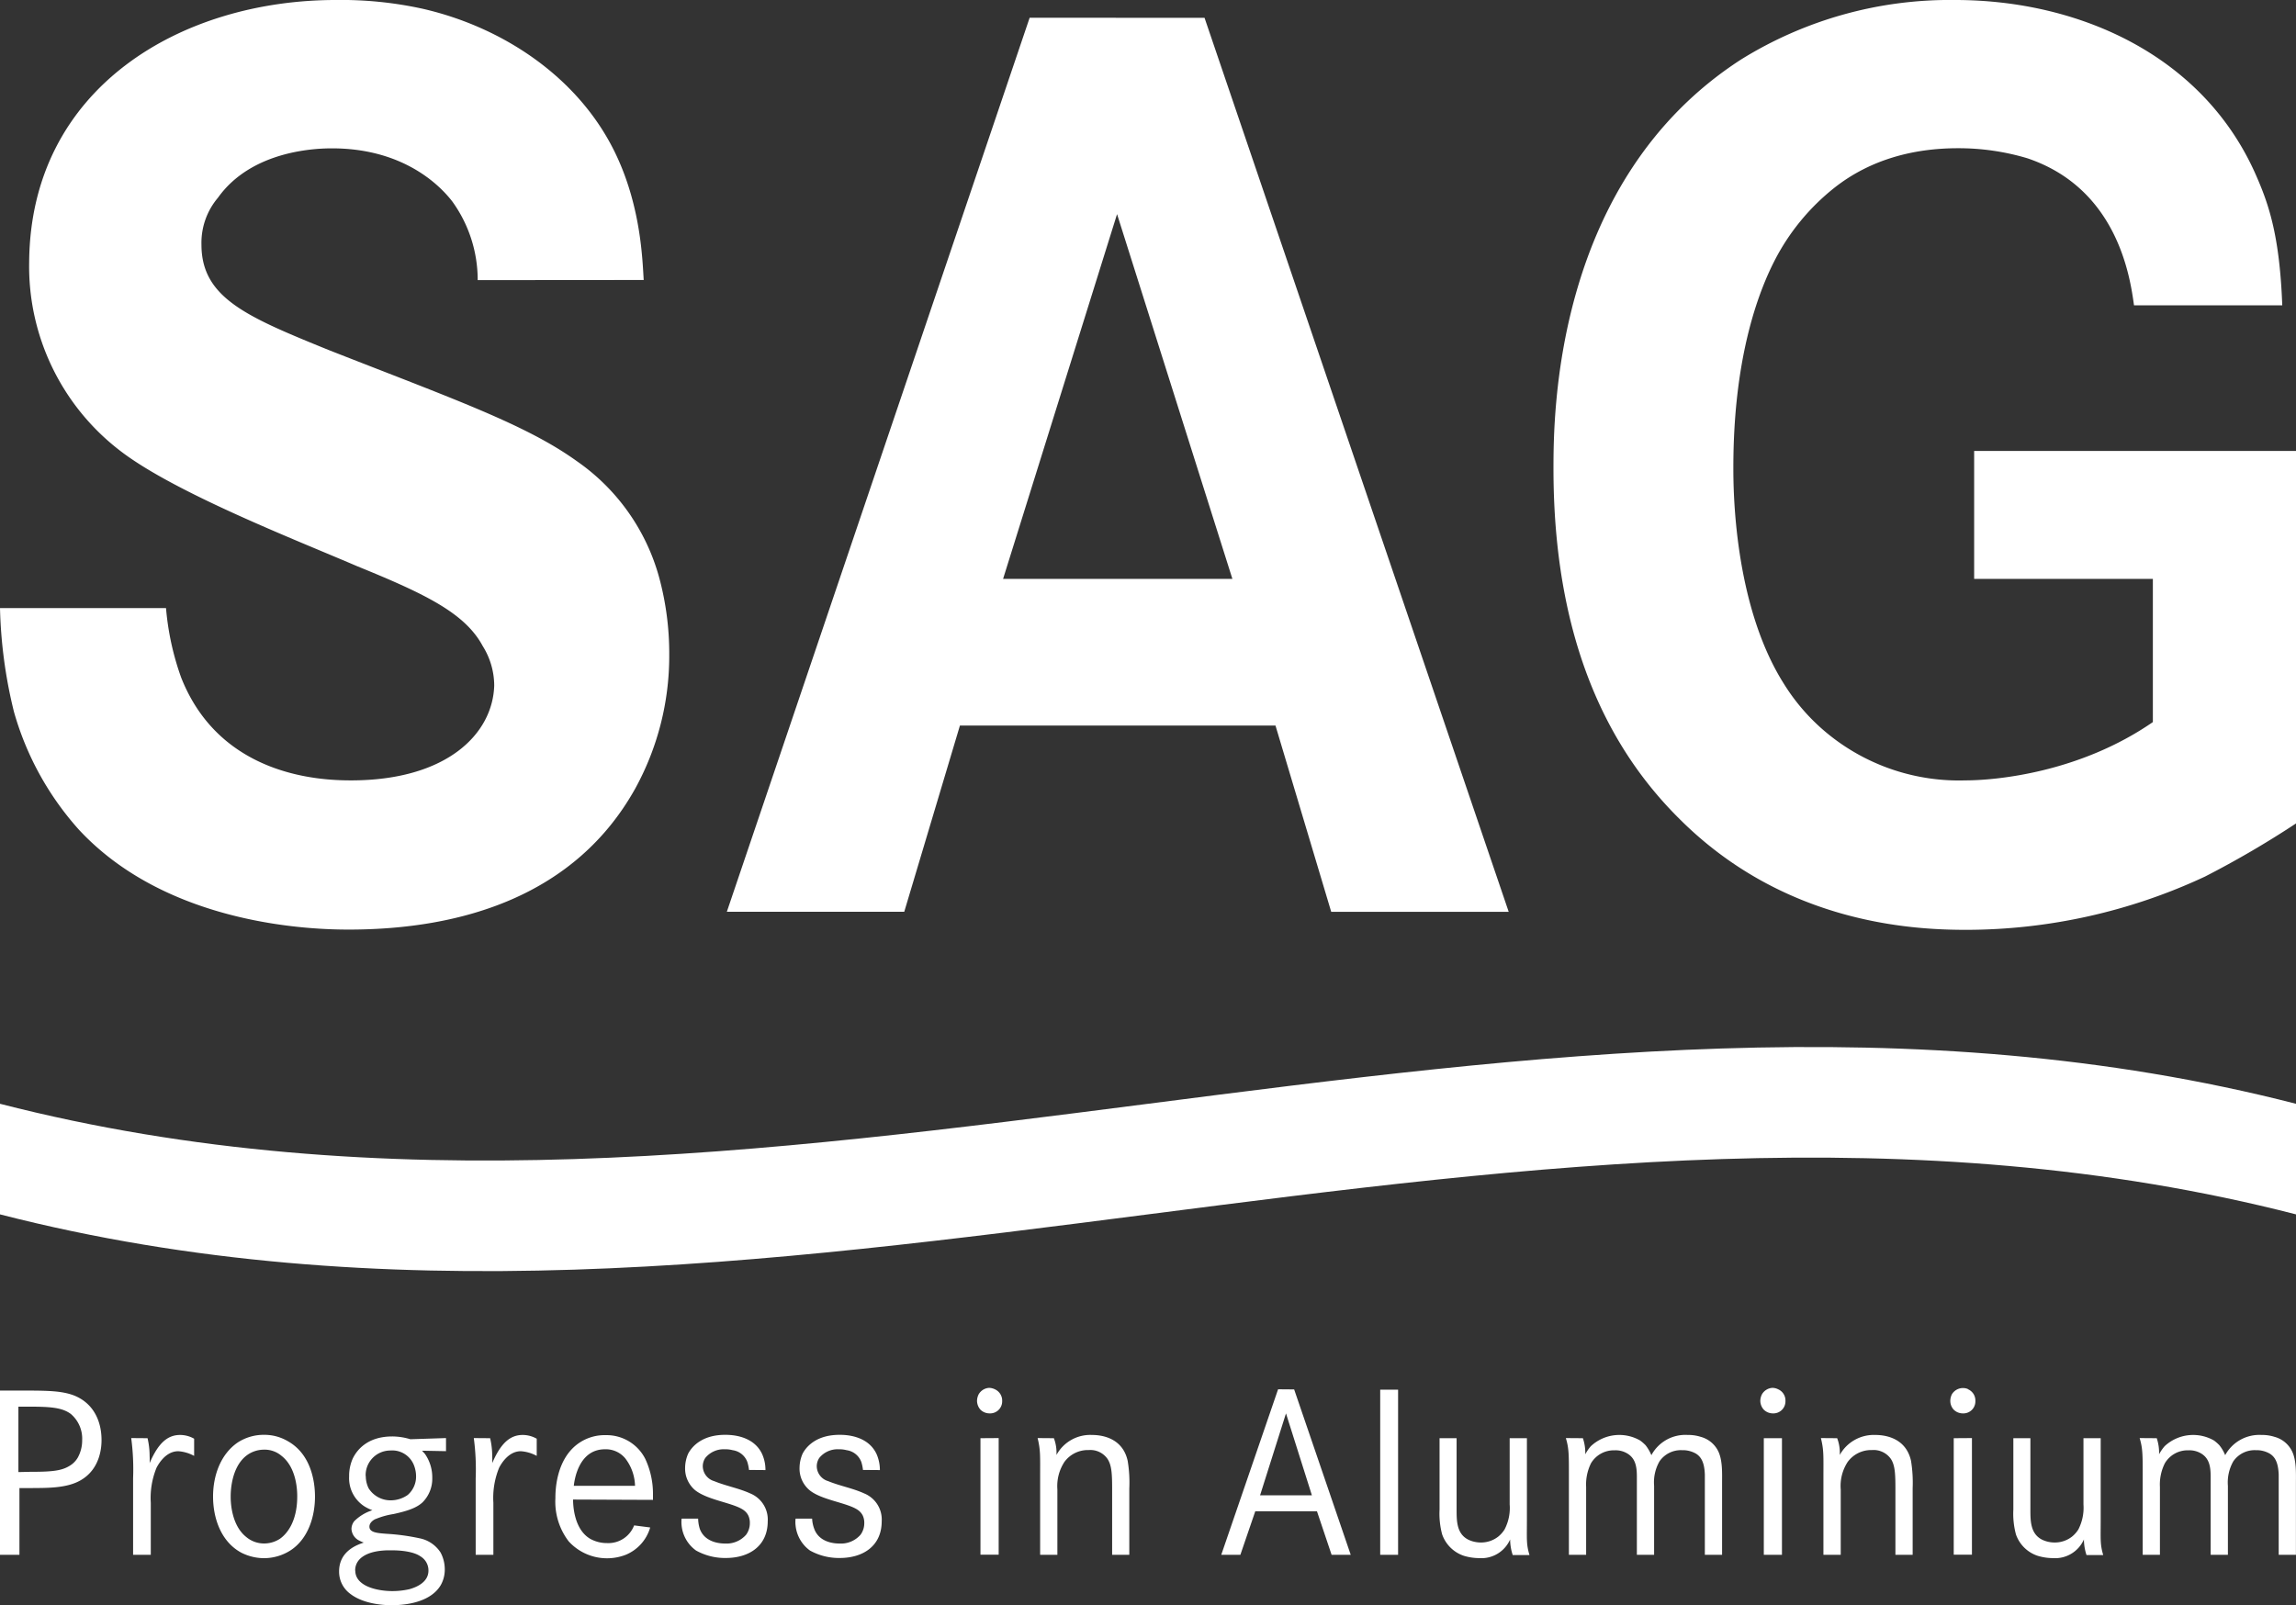 <svg xmlns="http://www.w3.org/2000/svg" viewBox="0 0 354.33 247.78"><rect x="0" y="0" width="354.33" height="247.78" fill="#333333" stroke="none"/><defs><style>.cls-1{fill:#fff;}</style></defs><title>Element 2</title><g id="Ebene_2" data-name="Ebene 2"><g id="Ebene_1-2" data-name="Ebene 1"><path class="cls-1" d="M99.34,43.22c-.19-2.94-.39-10.95-4.11-19C89.76,12.32,78,4.3,65.31,1.37A58.53,58.53,0,0,0,51.82,0C28,0,4.69,13.5,4.5,40.48A35.86,35.86,0,0,0,18.58,69.61c8.41,6.46,27,13.69,36.56,17.8,10.56,4.3,16.63,7.24,19.36,12.32a11.55,11.55,0,0,1,1.77,6.06c-.2,7.43-7.24,14.67-22.1,14.67-4.7,0-20.15-.59-26.2-15.84a42.12,42.12,0,0,1-2.35-10.76H0a73.48,73.48,0,0,0,2.15,16,45.93,45.93,0,0,0,10,18.18c13.89,15,36.57,15.45,41.66,15.45,17.6,0,35-5.29,44.19-21.71a42.49,42.49,0,0,0,5.28-20.73,44.8,44.8,0,0,0-1.56-11.93A32.19,32.19,0,0,0,89,71.17C81.15,65.52,70,61.6,50.65,54c-12.52-5.1-19.56-8-19.56-16.24a10.76,10.76,0,0,1,2.54-7.23c5.29-7.44,15.45-7.63,17.61-7.63,10.16,0,16,4.88,18.57,8.21a20.71,20.71,0,0,1,3.91,12.13Z"/><path class="cls-1" d="M190.19,89.36H154.8l17.59-56.31ZM158.9,2.74l-46.73,138h27.38L148.14,112h48.7l8.6,28.75h27.39l-46.94-138Z"/><path class="cls-1" d="M304.66,69.61V89.36h27.58v22.1c-11.34,7.83-24.26,9-28.95,9a32,32,0,0,1-20.53-6.65,31.09,31.09,0,0,1-7.43-8.21c-7.83-12.32-7.83-30.31-7.83-33.44,0-16.23,3.53-26.8,6.85-32.85a34.32,34.32,0,0,1,8.8-10.37c5.48-4.3,12.12-6.06,19-6.06a37,37,0,0,1,10.75,1.56c13.89,4.7,15.84,18.38,16.43,22.69h22.88c-.39-10.37-1.95-15.26-3.91-19.76C340.25,8.6,320.9,0,301.73,0a61.06,61.06,0,0,0-33.05,9.19c-28.74,18.57-28.94,54.56-28.94,63.16,0,29.53,10.56,45.37,19.75,54.36,16.23,16,36,16.82,44,16.82a87.23,87.23,0,0,0,36.77-8.21,148.41,148.41,0,0,0,14.08-8.22V69.61Z"/><path class="cls-1" d="M4.2,214.65c3.53,0,5.32.11,6.94.65,3.09,1.08,4.53,3.81,4.53,7,0,1-.15,4.46-3.27,6.22-2.2,1.25-5.29,1.15-7.69,1.18H3V240H0V214.65Zm.43,12.54c3.06,0,4.75-.11,6-.86A3.6,3.6,0,0,0,12,225a5.47,5.47,0,0,0,.68-2.69,5,5,0,0,0-1.76-4.06c-1.36-1-3.19-1.12-6.61-1.12H2.84v10.1Z"/><path class="cls-1" d="M22.77,222a12.18,12.18,0,0,1,.32,2.73,10.11,10.11,0,0,1,0,1.12c1.37-3.2,2.84-4.35,4.71-4.35a4.39,4.39,0,0,1,2.16.58v2.65a6,6,0,0,0-2.45-.72c-2,0-3.12,2.12-3.34,2.52a12.27,12.27,0,0,0-.9,5.43V240H20.54V228.2a36.5,36.5,0,0,0-.29-6.22Z"/><path class="cls-1" d="M36.69,222.66a7.36,7.36,0,0,1,4.05-1.18,7.13,7.13,0,0,1,3.71,1c4.06,2.3,4.16,7.4,4.16,8.55,0,3.09-1.07,6.54-3.8,8.3a7.62,7.62,0,0,1-4.07,1.19,7.8,7.8,0,0,1-3.52-.86c-3.12-1.69-4.34-5.32-4.34-8.66C32.88,227.84,34,224.5,36.69,222.66ZM38,237.25a4.26,4.26,0,0,0,2.73,1,4.49,4.49,0,0,0,2.45-.71c1.29-.9,2.69-2.91,2.69-6.54,0-.65,0-4.39-2.44-6.29a4,4,0,0,0-2.7-.94,4.45,4.45,0,0,0-2.73.94c-2.4,1.9-2.4,5.75-2.4,6.32S35.61,235.35,38,237.25Z"/><path class="cls-1" d="M68.83,224l-3.67-.07c0,.07.25.29.43.51a6.33,6.33,0,0,1,1.12,3.66,5.17,5.17,0,0,1-1.51,3.81c-.86.79-2.12,1.29-4.49,1.8a11.88,11.88,0,0,0-2.7.75c-.07,0-1,.43-1,1.19,0,.93,1.26,1,2.69,1.11a32.88,32.88,0,0,1,5,.68A5,5,0,0,1,68,239.66a5.54,5.54,0,0,1,.64,2.55,4.89,4.89,0,0,1-.61,2.45c-1.47,2.51-5,3.12-7.58,3.12-.57,0-4.13,0-6.4-1.76a4.24,4.24,0,0,1-1.72-3.45c0-3.27,3-4.17,3.81-4.46a4.55,4.55,0,0,1-.65-.28A2.13,2.13,0,0,1,54.24,236a2,2,0,0,1,.43-1.19,6.91,6.91,0,0,1,2.8-1.69,6.6,6.6,0,0,1-1.25-.61,5.17,5.17,0,0,1-2.34-4.6,6.56,6.56,0,0,1,.54-2.73c.68-1.44,2.37-3.45,6.11-3.45a9.72,9.72,0,0,1,2.8.43l5.5-.18Zm-14,18.44c0,2.4,3.35,3.16,5.75,3.16a11.92,11.92,0,0,0,2.59-.29c1.4-.39,2.95-1.22,2.95-2.87a2.52,2.52,0,0,0-1.23-2.2c-1.43-1-4.34-.93-4.45-.93C56.9,239.23,54.81,240.41,54.81,242.43Zm1.62-14.59a4.29,4.29,0,0,0,.43,1.87,4,4,0,0,0,3.49,1.87,4.56,4.56,0,0,0,2.55-.83,3.74,3.74,0,0,0,1.29-2.87,4.75,4.75,0,0,0-.28-1.59,3.6,3.6,0,0,0-3.71-2.4A3.81,3.81,0,0,0,56.43,227.84Z"/><path class="cls-1" d="M75.64,222a12.18,12.18,0,0,1,.32,2.73,10.11,10.11,0,0,1,0,1.12c1.37-3.2,2.84-4.35,4.71-4.35a4.39,4.39,0,0,1,2.16.58v2.65a6,6,0,0,0-2.45-.72c-2,0-3.12,2.12-3.34,2.52a12.27,12.27,0,0,0-.9,5.43V240H73.41V228.2a36.5,36.5,0,0,0-.29-6.22Z"/><path class="cls-1" d="M88.44,231.47c0,.47,0,4.53,2.66,6.07a5.29,5.29,0,0,0,2.59.65,4.25,4.25,0,0,0,4.17-2.73l2.48.32A6.51,6.51,0,0,1,96.56,240a8,8,0,0,1-8.8-2.08,10.07,10.07,0,0,1-2.05-6.65c0-.94,0-6.22,3.85-8.66a7,7,0,0,1,3.91-1.08,6.69,6.69,0,0,1,6.11,3.66,12.76,12.76,0,0,1,1.19,5.61v.72ZM98,229.35a7.22,7.22,0,0,0-1.51-4.24,3.89,3.89,0,0,0-3.13-1.4c-4.2,0-4.74,5.07-4.81,5.64Z"/><path class="cls-1" d="M115.59,226.9a6.75,6.75,0,0,0-.25-1.21,2.83,2.83,0,0,0-2.27-1.84,4.39,4.39,0,0,0-1.22-.14,3.65,3.65,0,0,0-3,1.33,2.32,2.32,0,0,0-.39,1.4,2.44,2.44,0,0,0,1.76,2.19c1.83.75,3.77,1.08,5.57,1.9a4.35,4.35,0,0,1,2.69,4.28c0,3.88-2.94,5.68-6.46,5.68a9.17,9.17,0,0,1-4.6-1.15,5.41,5.41,0,0,1-2.23-3.85,4.82,4.82,0,0,1,0-1.07h2.55A5.54,5.54,0,0,0,108,236c.82,2.22,3.38,2.26,3.91,2.26a4,4,0,0,0,3.24-1.37,3,3,0,0,0,.57-1.79,2.62,2.62,0,0,0-.25-1.19c-.43-.82-1.22-1.22-2.91-1.76s-3.95-1.07-5.28-2.12a4.37,4.37,0,0,1-1.55-3.48,5.58,5.58,0,0,1,.47-2.16c.68-1.29,2.34-2.91,5.71-2.91.72,0,4.35,0,5.72,3a6,6,0,0,1,.5,2.44Z"/><path class="cls-1" d="M133.18,226.9a6.75,6.75,0,0,0-.25-1.21,2.84,2.84,0,0,0-2.27-1.84,4.44,4.44,0,0,0-1.22-.14,3.64,3.64,0,0,0-3,1.33,2.32,2.32,0,0,0-.39,1.4,2.44,2.44,0,0,0,1.76,2.19c1.83.75,3.77,1.08,5.57,1.9a4.35,4.35,0,0,1,2.69,4.28c0,3.88-2.94,5.68-6.47,5.68a9.19,9.19,0,0,1-4.6-1.15,5.44,5.44,0,0,1-2.22-3.85,4.28,4.28,0,0,1,0-1.07h2.55a5.2,5.2,0,0,0,.33,1.58c.82,2.22,3.37,2.26,3.91,2.26a4,4,0,0,0,3.24-1.37,3,3,0,0,0,.57-1.79,2.62,2.62,0,0,0-.25-1.19c-.43-.82-1.22-1.22-2.91-1.76s-4-1.07-5.28-2.12a4.34,4.34,0,0,1-1.55-3.48,5.58,5.58,0,0,1,.47-2.16c.68-1.29,2.33-2.91,5.71-2.91.72,0,4.35,0,5.72,3a6.21,6.21,0,0,1,.5,2.44Z"/><path class="cls-1" d="M153.51,214.44a1.91,1.91,0,0,1,1.15,1.83,1.86,1.86,0,0,1-1.94,1.9,2,2,0,0,1-1.41-.57,2.1,2.1,0,0,1-.53-1.37,2.32,2.32,0,0,1,.25-1,2,2,0,0,1,1.61-1A2.1,2.1,0,0,1,153.51,214.44Zm.61,7.54v18h-2.81V222Z"/><path class="cls-1" d="M162.64,222a6.38,6.38,0,0,1,.4,2.59,5.93,5.93,0,0,1,5.49-3.09c1.15,0,4.68.25,5.5,4a20.37,20.37,0,0,1,.25,4.24V240h-2.65v-10.2c0-2.34-.08-3.6-.69-4.57a3.23,3.23,0,0,0-2.94-1.4,4.48,4.48,0,0,0-3.74,1.84,6.84,6.84,0,0,0-1.08,4.24V240h-2.66V228.13c0-3.42.07-4.24-.39-6.15Z"/><path class="cls-1" d="M199.72,214.47,208.45,240H205.5l-2.26-6.72h-9.52l-2.3,6.72h-2.95l8.77-25.55Zm-1.26,3.7-4,12.65h8Z"/><path class="cls-1" d="M215.76,214.51V240H213V214.51Z"/><path class="cls-1" d="M224.79,222v11c0,1.76,0,3.78,1.84,4.68a4.49,4.49,0,0,0,1.93.42,4.3,4.3,0,0,0,2.63-.89,4.53,4.53,0,0,0,1-1.12,7.14,7.14,0,0,0,.79-3.87V222h2.66v12.58c0,3.05-.11,3.77.4,5.46h-2.59a7.91,7.91,0,0,1-.4-2.41,4.85,4.85,0,0,1-4.81,2.88,8.29,8.29,0,0,1-2.34-.36,5.34,5.34,0,0,1-3.34-3.3,12.3,12.3,0,0,1-.4-3.82V222Z"/><path class="cls-1" d="M244.28,222a7.11,7.11,0,0,1,.37,2.48,6.52,6.52,0,0,1,.86-1.25,6.44,6.44,0,0,1,7.61-.87,7.06,7.06,0,0,1,.83.72,6.69,6.69,0,0,1,.9,1.54,5.94,5.94,0,0,1,5.61-3.12,6.2,6.2,0,0,1,2,.29,4.22,4.22,0,0,1,2.59,2c.82,1.44.71,3.59.71,5.18V240h-2.66V227.63c-.06-1.88-.57-2.74-1.36-3.24a4.07,4.07,0,0,0-2.15-.54,4,4,0,0,0-3.49,1.73,6.51,6.51,0,0,0-.83,3.77V240h-2.66V228c0-1.47-.14-2.91-1.58-3.7a3.5,3.5,0,0,0-1.87-.43,4.1,4.1,0,0,0-3.63,2,7.39,7.39,0,0,0-.75,3.66V240h-2.66V227.55c0-3.05,0-4-.47-5.57Z"/><path class="cls-1" d="M274.39,214.44a1.89,1.89,0,0,1,1.15,1.83,1.86,1.86,0,0,1-1.94,1.9,2,2,0,0,1-1.4-.57,2.07,2.07,0,0,1-.54-1.37,2.32,2.32,0,0,1,.25-1,2,2,0,0,1,1.62-1A2,2,0,0,1,274.39,214.44ZM275,222v18h-2.8V222Z"/><path class="cls-1" d="M283.52,222a6.21,6.21,0,0,1,.4,2.59,6,6,0,0,1,5.5-3.09c1.15,0,4.67.25,5.5,4a21.11,21.11,0,0,1,.25,4.24V240h-2.66v-10.2c0-2.34-.07-3.6-.68-4.57a3.26,3.26,0,0,0-2.95-1.4,4.48,4.48,0,0,0-3.74,1.84,6.77,6.77,0,0,0-1.07,4.24V240H281.4V228.13c0-3.42.08-4.24-.39-6.15Z"/><path class="cls-1" d="M303.7,214.44a1.89,1.89,0,0,1,1.15,1.83,1.85,1.85,0,0,1-1.93,1.9,2,2,0,0,1-1.41-.57,2,2,0,0,1-.53-1.37,2.35,2.35,0,0,1,.24-1,2,2,0,0,1,2.48-.82Zm.62,7.54v18h-2.81V222Z"/><path class="cls-1" d="M313.34,222v11c0,1.76,0,3.78,1.84,4.68a4.46,4.46,0,0,0,1.93.42,4.3,4.3,0,0,0,2.63-.89,4.53,4.53,0,0,0,1-1.12,7.32,7.32,0,0,0,.79-3.87V222h2.66v12.58c0,3.05-.11,3.77.39,5.46H322a7.91,7.91,0,0,1-.4-2.41,4.86,4.86,0,0,1-4.82,2.88,8.27,8.27,0,0,1-2.33-.36,5.31,5.31,0,0,1-3.34-3.3,12.3,12.3,0,0,1-.4-3.82V222Z"/><path class="cls-1" d="M332.84,222a7.1,7.1,0,0,1,.36,2.48,7,7,0,0,1,.86-1.25,6.46,6.46,0,0,1,7.62-.87,6.71,6.71,0,0,1,.82.72,6,6,0,0,1,.9,1.54,6,6,0,0,1,5.61-3.12,6.2,6.2,0,0,1,2,.29,4.22,4.22,0,0,1,2.59,2c.83,1.44.72,3.59.72,5.18V240h-2.66V227.63c-.07-1.88-.57-2.74-1.37-3.24a4.05,4.05,0,0,0-2.15-.54,4,4,0,0,0-3.49,1.73,6.59,6.59,0,0,0-.83,3.77V240h-2.66V228c0-1.47-.14-2.91-1.57-3.7a3.53,3.53,0,0,0-1.87-.43,4.08,4.08,0,0,0-3.63,2,7.31,7.31,0,0,0-.76,3.66V240h-2.66V227.55c0-3.05,0-4-.47-5.57Z"/><path class="cls-1" d="M354.33,187.45C236.16,157.1,118.17,217.8,0,187.45V170.38c118.17,30.35,236.16-30.35,354.33,0Z"/></g></g></svg>